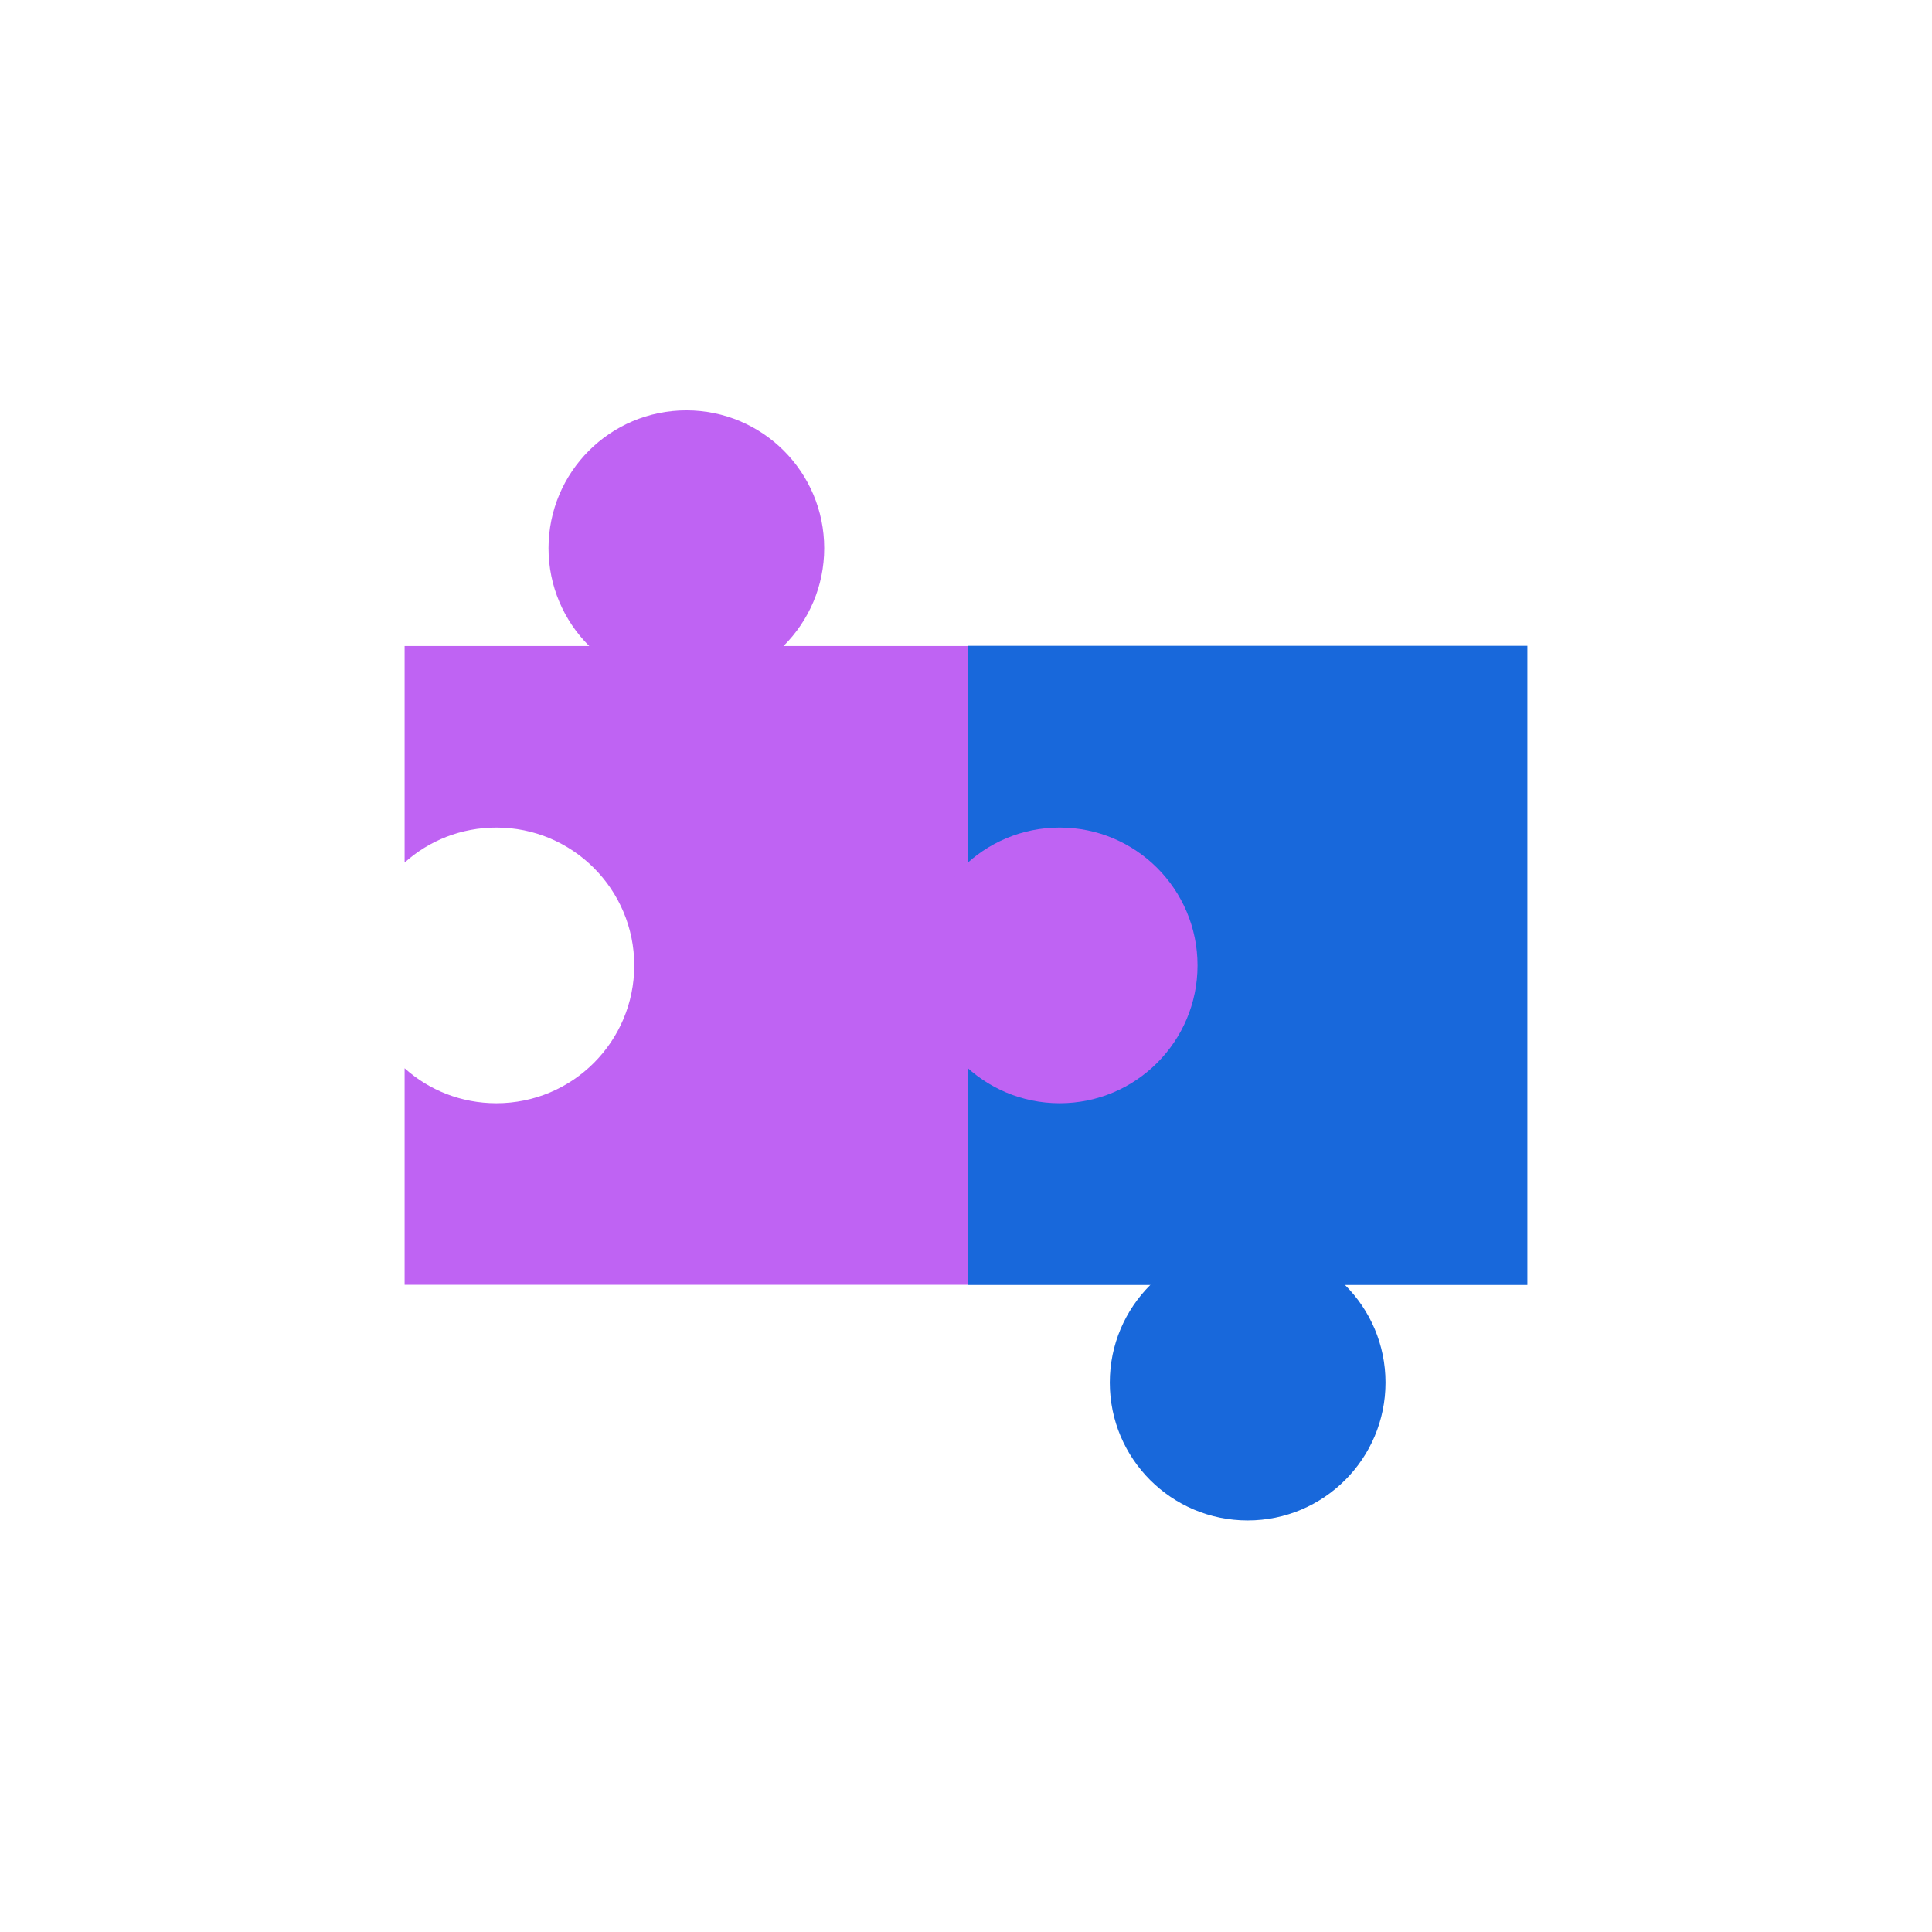 <svg width="56" height="56" viewBox="0 0 56 56" fill="none" xmlns="http://www.w3.org/2000/svg">
<path d="M28.061 18.719V37.24H11.728V30.963C12.434 31.599 13.367 31.978 14.388 31.978C16.599 31.978 18.384 30.188 18.384 27.983C18.384 25.777 16.593 23.987 14.388 23.987C13.367 23.987 12.434 24.366 11.728 25.002V18.725H28.061V18.719Z" fill="#BF63F3"/>
<path d="M44.272 18.719H28.061V37.246H44.272V18.719Z" fill="#1868DB"/>
<path d="M30.715 31.978C32.922 31.978 34.711 30.189 34.711 27.983C34.711 25.776 32.922 23.987 30.715 23.987C28.509 23.987 26.72 25.776 26.72 27.983C26.72 30.189 28.509 31.978 30.715 31.978Z" fill="#BF63F3"/>
<path d="M19.895 19.886C22.101 19.886 23.89 18.097 23.89 15.89C23.89 13.683 22.101 11.894 19.895 11.894C17.688 11.894 15.899 13.683 15.899 15.89C15.899 18.097 17.688 19.886 19.895 19.886Z" fill="#BF63F3"/>
<path d="M36.164 44.071C38.37 44.071 40.16 42.282 40.16 40.075C40.16 37.868 38.37 36.079 36.164 36.079C33.957 36.079 32.168 37.868 32.168 40.075C32.168 42.282 33.957 44.071 36.164 44.071Z" fill="#1868DB"/>
</svg>
